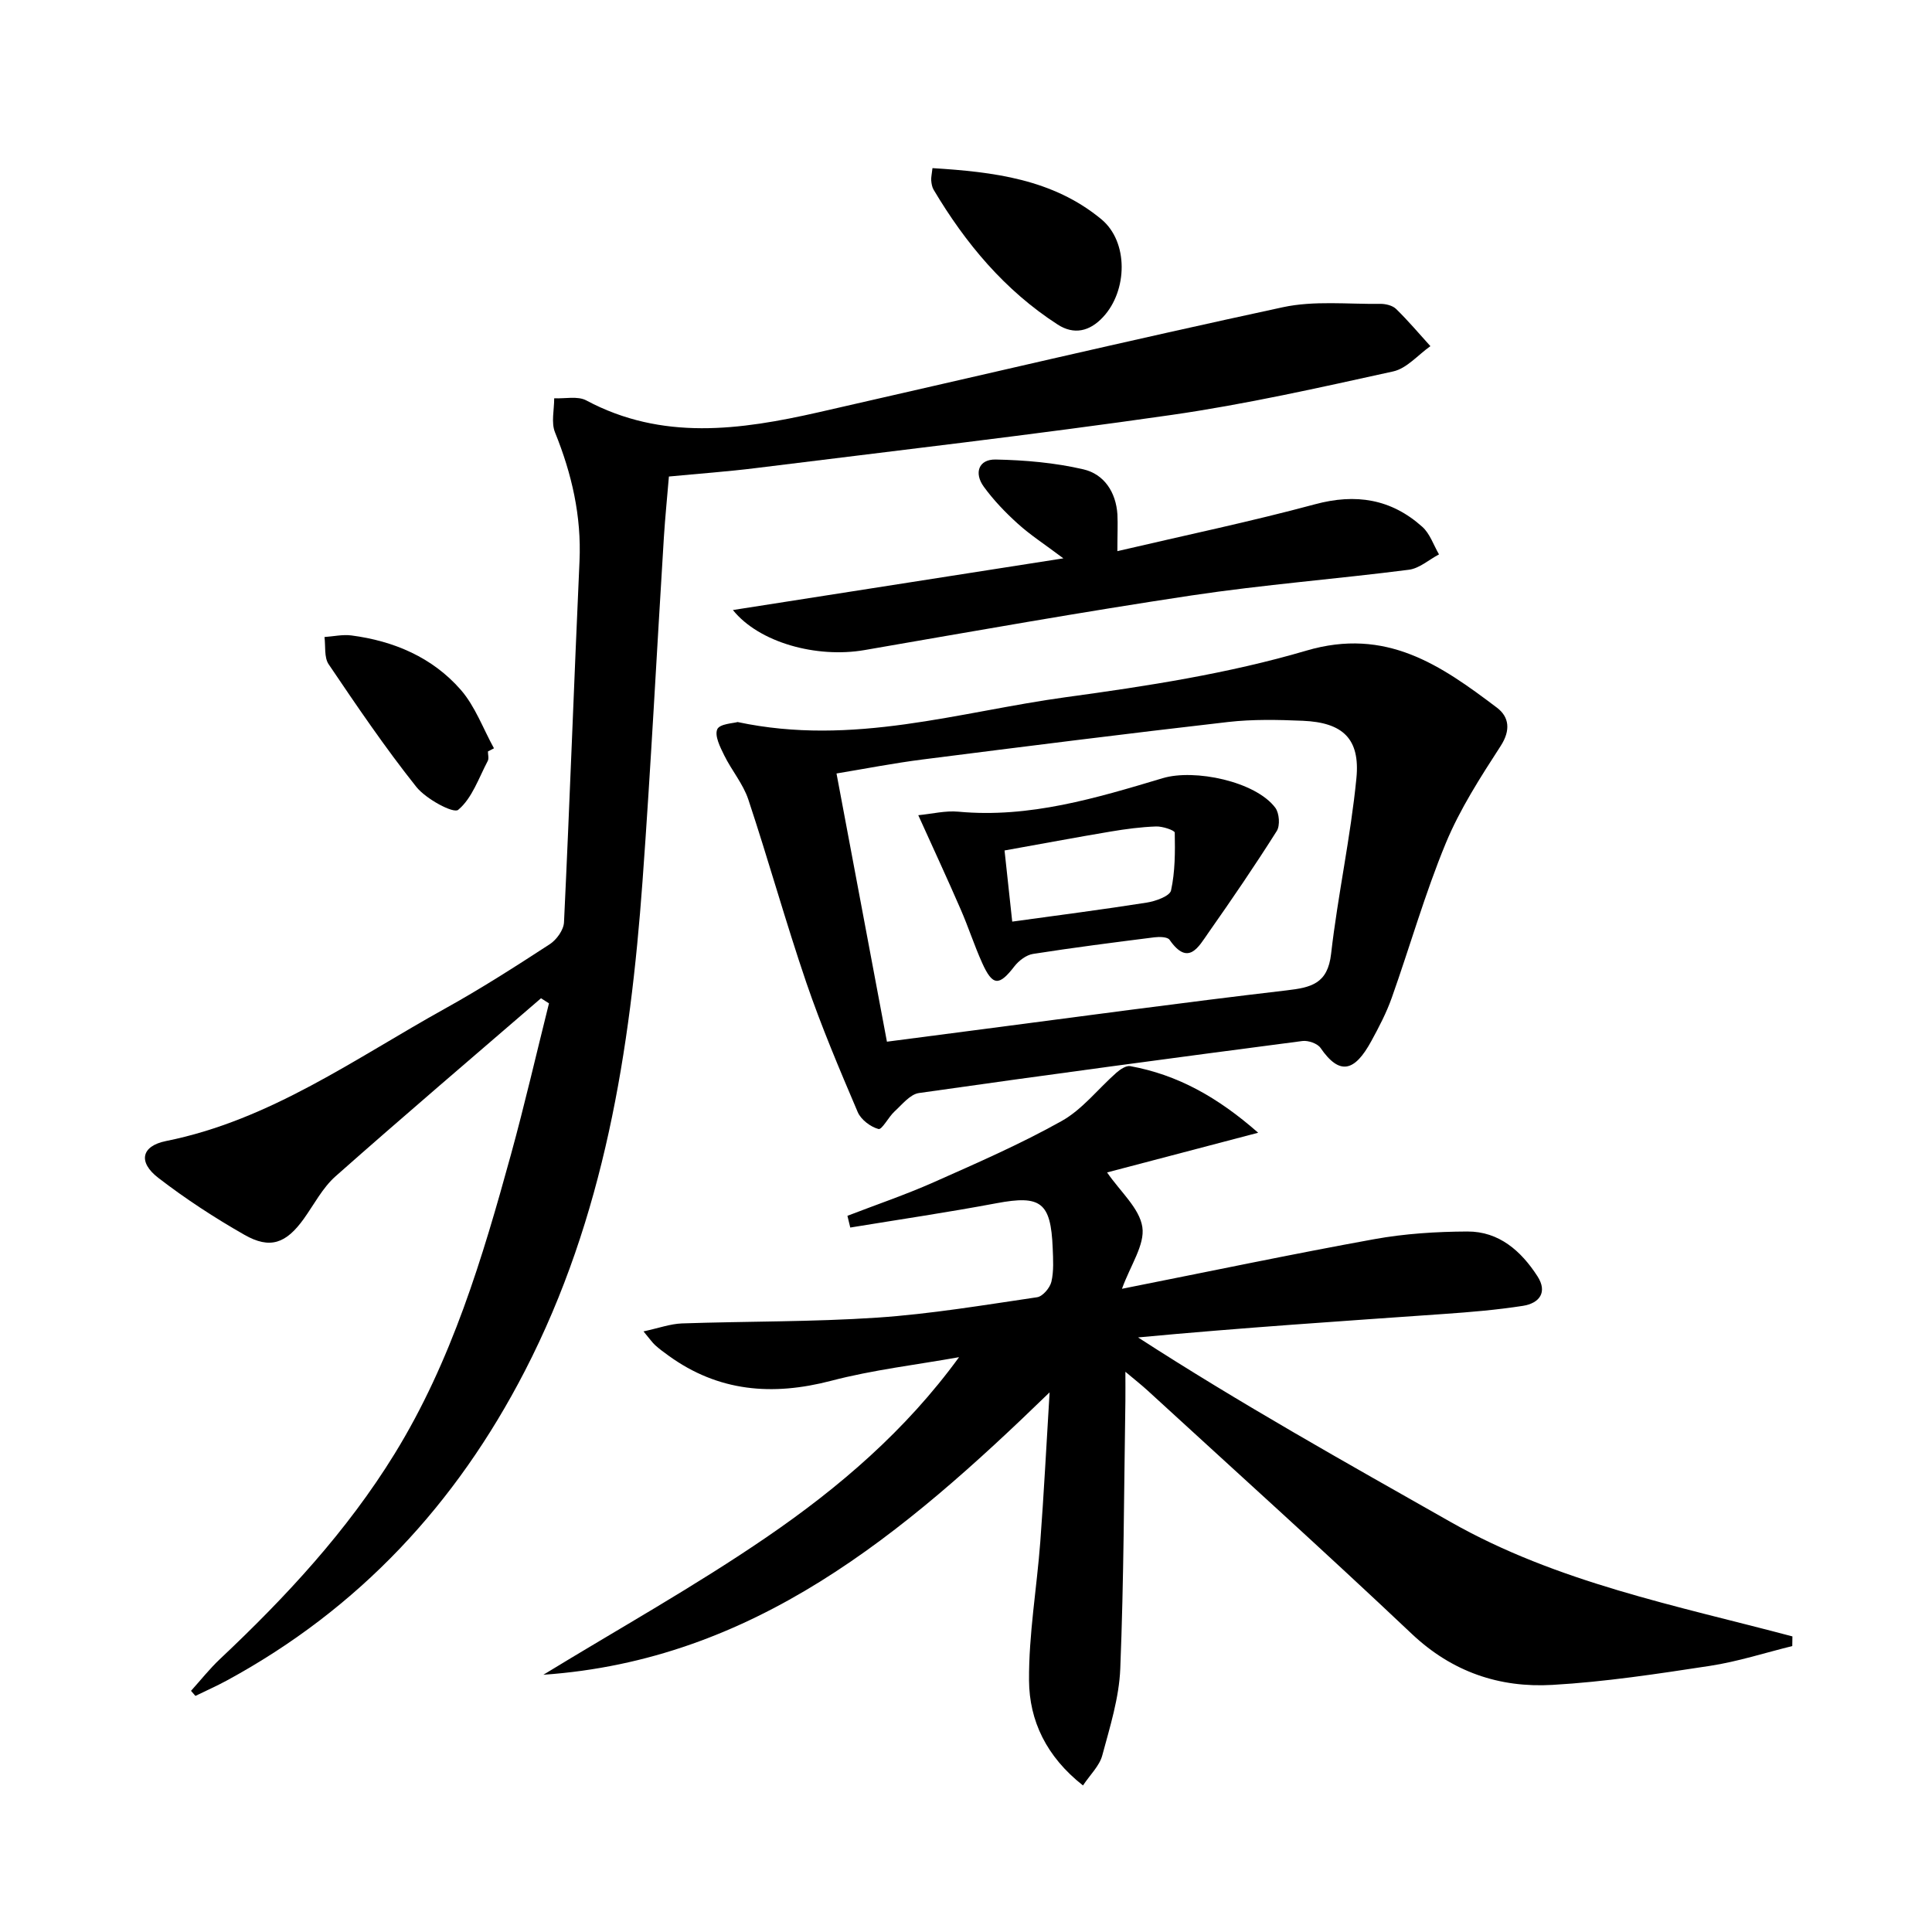<svg enable-background="new 0 0 400 400" viewBox="0 0 400 400" xmlns="http://www.w3.org/2000/svg"><path d="m175.45 251.72c5.96-2.3 12.03-4.36 17.87-6.95 8.95-3.98 17.98-7.91 26.51-12.69 4.28-2.4 7.52-6.65 11.3-9.98.79-.69 2.02-1.53 2.88-1.37 9.8 1.79 18.1 6.43 26.48 13.79-11.31 2.97-21.3 5.6-31.28 8.22 2.76 4.02 6.71 7.41 7.3 11.31.55 3.66-2.44 7.86-4.22 12.78 18.24-3.62 35.18-7.18 52.22-10.27 6.33-1.15 12.86-1.56 19.3-1.59 6.54-.03 11.12 4.03 14.5 9.26 2.16 3.34.38 5.6-3 6.13-5.4.84-10.87 1.3-16.33 1.68-21.03 1.48-42.07 2.86-63.36 4.86 21.1 13.65 42.95 25.87 64.75 38.23 22.07 12.51 46.64 17.27 70.73 23.67-.01.67-.02 1.33-.03 2-5.68 1.4-11.29 3.22-17.05 4.1-10.83 1.65-21.71 3.32-32.63 3.94-10.95.63-20.75-2.68-29.1-10.57-18.02-17.04-36.46-33.65-54.74-50.42-1.2-1.1-2.48-2.1-4.55-3.84 0 2.56.02 4.3 0 6.04-.29 18.48-.32 36.97-1.06 55.43-.24 6.04-2.14 12.06-3.73 17.97-.58 2.16-2.49 3.96-3.99 6.21-7.6-5.97-11.11-13.42-11.17-21.72-.07-9.57 1.61-19.14 2.33-28.72.74-9.89 1.25-19.79 1.93-30.95-30.38 29.49-61.3 55.44-104.81 58.47 15.47-9.46 31.35-18.31 46.29-28.54 14.92-10.22 28.71-22.01 39.77-37.21-8.84 1.58-17.83 2.62-26.49 4.89-12.16 3.17-23.33 2.27-33.66-5.21-.94-.68-1.89-1.37-2.75-2.15-.6-.54-1.06-1.23-2.43-2.87 3.16-.68 5.55-1.56 7.97-1.65 13.47-.46 26.98-.3 40.42-1.2 11.08-.75 22.1-2.6 33.1-4.22 1.16-.17 2.66-1.94 2.96-3.21.52-2.22.36-4.64.27-6.96-.38-9.52-2.49-11.01-11.61-9.3-10.06 1.89-20.19 3.38-30.3 5.04-.2-.82-.39-1.62-.59-2.43z"/><path d="m112.01 206.68c-14.21 12.26-28.5 24.43-42.55 36.87-2.67 2.37-4.42 5.79-6.54 8.76-3.68 5.14-6.99 6.38-12.32 3.34-6.18-3.52-12.2-7.45-17.83-11.79-4.24-3.27-3.51-6.59 1.6-7.62 21.58-4.33 39.11-17.07 57.78-27.43 7.41-4.11 14.57-8.7 21.67-13.32 1.41-.92 2.87-2.94 2.95-4.53 1.19-24.92 2.08-49.85 3.21-74.77.42-9.34-1.59-18.08-5.07-26.67-.83-2.04-.16-4.69-.17-7.06 2.23.11 4.85-.51 6.64.44 15.71 8.4 31.87 6.14 48.13 2.45 32.02-7.28 63.98-14.82 96.08-21.74 6.48-1.4 13.44-.61 20.19-.7 1.1-.01 2.53.33 3.27 1.06 2.5 2.43 4.75 5.11 7.1 7.7-2.56 1.8-4.89 4.61-7.71 5.23-15.23 3.35-30.48 6.79-45.9 9.01-28.59 4.11-57.3 7.42-85.97 10.99-5.91.74-11.87 1.16-18.08 1.76-.37 4.41-.78 8.48-1.04 12.56-1.48 23.73-2.69 47.48-4.42 71.19-2.56 35.12-7.92 69.55-24.37 101.45-14.24 27.59-34.36 49.21-61.66 64.05-2.13 1.16-4.36 2.14-6.54 3.21-.3-.35-.6-.7-.91-1.05 2-2.22 3.86-4.58 6.03-6.62 13.62-12.83 26.27-26.45 36.13-42.47 11.81-19.19 18.18-40.5 24.08-61.96 2.85-10.37 5.26-20.86 7.87-31.29-.55-.35-1.1-.7-1.65-1.05z"/><path d="m152.71 149.49c23.91 5.09 45.83-2.12 68-5.15 16.72-2.28 33.6-4.88 49.74-9.63 16.56-4.88 27.86 3.03 39.48 11.81 2.51 1.9 2.89 4.64.77 7.92-4.19 6.48-8.45 13.08-11.38 20.17-4.3 10.4-7.39 21.31-11.16 31.94-1.1 3.11-2.65 6.08-4.24 8.99-3.45 6.33-6.55 7.19-10.52 1.42-.64-.92-2.54-1.58-3.74-1.43-26.48 3.46-52.96 7-79.4 10.77-1.83.26-3.48 2.37-5.05 3.81-1.26 1.15-2.61 3.84-3.33 3.64-1.66-.45-3.63-1.94-4.3-3.51-3.77-8.84-7.53-17.72-10.64-26.8-4.28-12.55-7.83-25.34-12.01-37.92-1.08-3.24-3.46-6.02-4.99-9.14-.84-1.7-2.02-4.04-1.44-5.39.5-1.14 3.35-1.24 4.21-1.5zm30.92 66.18c6.07-.79 11.81-1.55 17.56-2.29 21.72-2.82 43.41-5.79 65.16-8.33 5.15-.6 8.53-1.38 9.24-7.57 1.39-12.16 4.05-24.19 5.24-36.36.8-8.21-2.85-11.54-11.1-11.89-5.15-.22-10.36-.33-15.46.25-21.1 2.42-42.17 5.08-63.24 7.76-5.98.76-11.92 1.92-17.84 2.9 3.54 18.86 6.94 36.92 10.44 55.53z"/><path d="m231.34 114.11c14.19-3.32 27.65-6.13 40.9-9.7 8.47-2.29 15.79-1.11 22.23 4.66 1.59 1.42 2.33 3.78 3.46 5.71-2.08 1.1-4.06 2.9-6.24 3.18-14.98 1.92-30.07 3.08-44.99 5.32-22.62 3.4-45.16 7.41-67.7 11.31-9.96 1.72-21.86-1.56-27.26-8.29 22.58-3.53 44.85-7.01 68.42-10.7-3.88-2.92-6.85-4.83-9.43-7.17-2.57-2.32-5.03-4.88-7.06-7.68-2.04-2.82-1.06-5.68 2.47-5.61 6.08.12 12.26.66 18.16 2.03 4.28.99 6.75 4.71 7.05 9.34.1 2.14-.01 4.29-.01 7.6z"/><path d="m193.06 34.81c12.61.78 24.89 2.25 34.96 10.58 5.67 4.69 5.44 14.81.35 20.26-2.78 2.99-6.03 3.71-9.38 1.55-10.96-7.07-19.1-16.82-25.7-27.93-.32-.55-.44-1.26-.49-1.91-.05-.63.12-1.28.26-2.55z"/><path d="m101.02 155.58c0 .66.24 1.45-.04 1.97-1.87 3.54-3.25 7.74-6.12 10.12-.98.82-6.67-2.25-8.67-4.76-6.47-8.13-12.32-16.76-18.14-25.37-.97-1.43-.62-3.74-.87-5.65 1.86-.13 3.76-.56 5.57-.33 8.81 1.15 16.77 4.54 22.64 11.25 2.99 3.43 4.63 8.04 6.88 12.12-.42.22-.84.44-1.25.65z"/><path d="m190.12 168.78c2.87-.28 5.63-.98 8.3-.73 14.73 1.37 28.55-2.82 42.32-6.94 6.55-1.96 19.2.65 23.3 6.13.83 1.11 1.02 3.67.3 4.81-4.51 7.14-9.28 14.13-14.14 21.05-2.05 2.92-4.17 7.07-8.06 1.47-.43-.61-2.1-.64-3.13-.51-8.39 1.06-16.79 2.13-25.14 3.44-1.4.22-2.94 1.4-3.85 2.57-3.17 4.12-4.51 4.11-6.68-.72-1.63-3.62-2.85-7.43-4.44-11.07-2.68-6.17-5.51-12.28-8.78-19.5zm19.45 22.03c9.56-1.32 18.74-2.5 27.87-3.94 1.83-.29 4.75-1.34 5.01-2.51.85-3.88.85-7.97.77-11.97-.01-.48-2.53-1.33-3.86-1.28-3.14.11-6.29.53-9.39 1.05-7.28 1.22-14.54 2.59-21.99 3.92.57 5.33 1.06 9.89 1.59 14.73z"/></svg>
